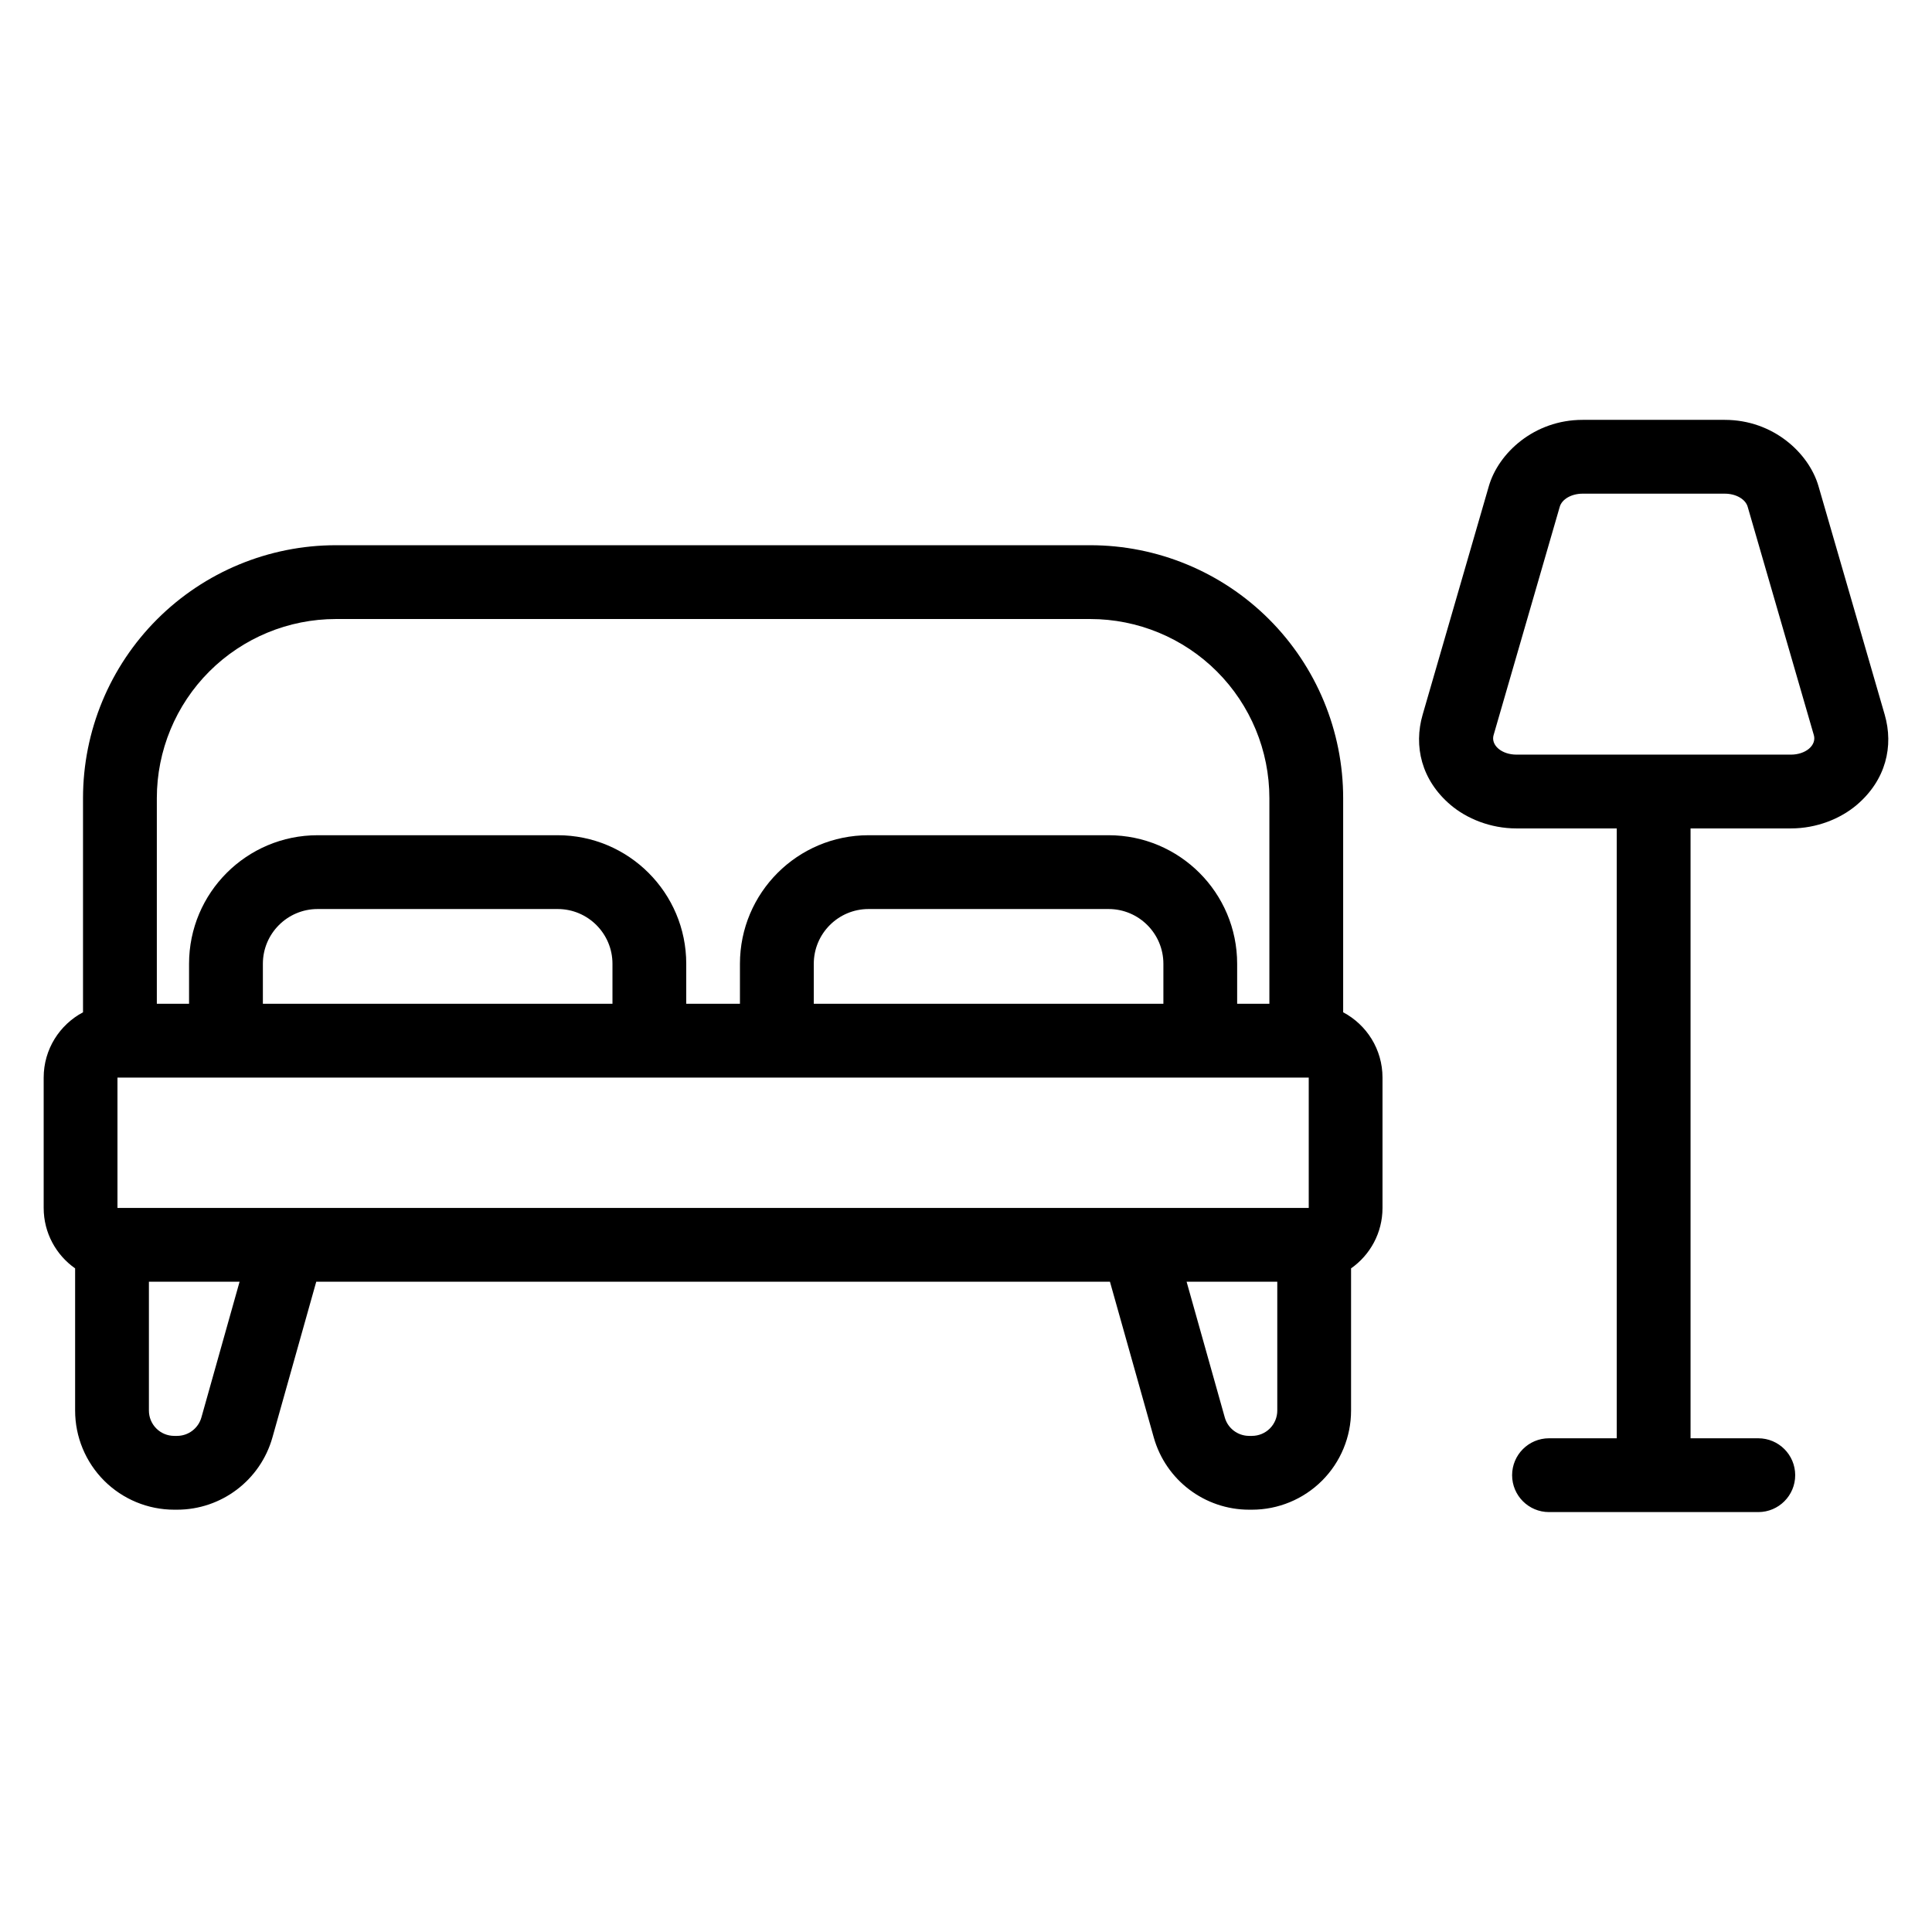 <?xml version="1.0" encoding="UTF-8"?>
<!-- Uploaded to: ICON Repo, www.iconrepo.com, Generator: ICON Repo Mixer Tools -->
<svg fill="#000000" width="800px" height="800px" version="1.1" viewBox="144 144 512 512" xmlns="http://www.w3.org/2000/svg">
 <path d="m572.46 363.54h-26.605c-6.824 0-13.145-2.57-17.465-6.25-7.727-6.586-9.793-15.574-7.371-23.91 3.891-13.441 14.27-49.258 17.539-60.543 2.543-8.77 12.008-17.57 24.84-17.57h37.68c12.836 0 22.301 8.801 24.84 17.57 3.266 11.285 13.648 47.098 17.543 60.543 2.414 8.336 0.348 17.324-7.379 23.91-4.32 3.68-10.641 6.25-17.465 6.25h-26.605v161.62h17.957c5.398 0 9.777 4.383 9.777 9.781 0 5.391-4.379 9.777-9.777 9.777h-55.469c-5.398 0-9.777-4.383-9.777-9.777 0-5.398 4.379-9.781 9.777-9.781h17.957v-161.62zm-406.46 48.727v-56.75c0-17.777 7.059-34.824 19.629-47.395 12.57-12.57 29.621-19.633 47.395-19.633h199.9c17.777 0 34.828 7.062 47.395 19.633 12.57 12.57 19.633 29.613 19.633 47.395v56.75c6.199 3.281 10.426 9.797 10.426 17.305v34.547c0 6.621-3.293 12.477-8.332 16.012v37.688c0 6.969-2.762 13.648-7.691 18.574-4.93 4.922-11.609 7.691-18.574 7.691h-0.738c-11.766 0-22.098-7.828-25.285-19.156l-11.609-41.258h-210.34l-11.609 41.258c-3.188 11.328-13.52 19.156-25.285 19.156h-0.742c-6.969 0-13.648-2.769-18.574-7.691-4.922-4.93-7.691-11.609-7.691-18.574v-37.688c-5.039-3.535-8.332-9.395-8.332-16.012v-34.547c0-7.508 4.227-14.023 10.43-17.305zm316.49 71.406h-24.027l10.117 35.965c0.812 2.894 3.453 4.887 6.461 4.887h0.738c1.781 0 3.488-0.703 4.75-1.965 1.258-1.258 1.965-2.965 1.965-4.742v-34.145zm-275 0h-24.027v34.145c0 1.781 0.707 3.488 1.965 4.742 1.258 1.262 2.965 1.965 4.742 1.965h0.742c3.004 0 5.641-1.996 6.461-4.887zm283.34-54.102h-315.7v34.547h315.7zm-10.43-19.559v-54.496c0-12.59-5-24.66-13.902-33.566-8.902-8.898-20.977-13.902-33.566-13.902h-199.9c-12.59 0-24.66 5.004-33.566 13.902-8.898 8.902-13.902 20.977-13.902 33.566v54.496h8.539v-10.59c0-18.82 15.258-34.078 34.078-34.078h63.605c18.82 0 34.078 15.258 34.078 34.078v10.59h14.23v-10.59c0-18.82 15.258-34.078 34.078-34.078h63.609c18.82 0 34.078 15.258 34.078 34.078v10.59zm-174.09 0v-10.59c0-8.02-6.5-14.52-14.52-14.52h-63.605c-8.02 0-14.52 6.5-14.52 14.52v10.59zm146 0v-10.59c0-8.02-6.504-14.52-14.52-14.52h-63.609c-8.016 0-14.52 6.5-14.52 14.52v10.59h92.652zm172.38-71.188c0.363 1.266-0.105 2.578-1.277 3.582-1.172 0.996-2.93 1.578-4.777 1.578h-72.77c-1.852 0-3.606-0.578-4.777-1.578-1.172-1.004-1.641-2.316-1.277-3.582 3.894-13.438 14.277-49.258 17.543-60.543 0.582-2.004 3.117-3.453 6.055-3.453h37.68c2.941 0 5.473 1.445 6.055 3.453 3.273 11.285 13.648 47.105 17.543 60.543z" fill-rule="evenodd"/>
</svg>